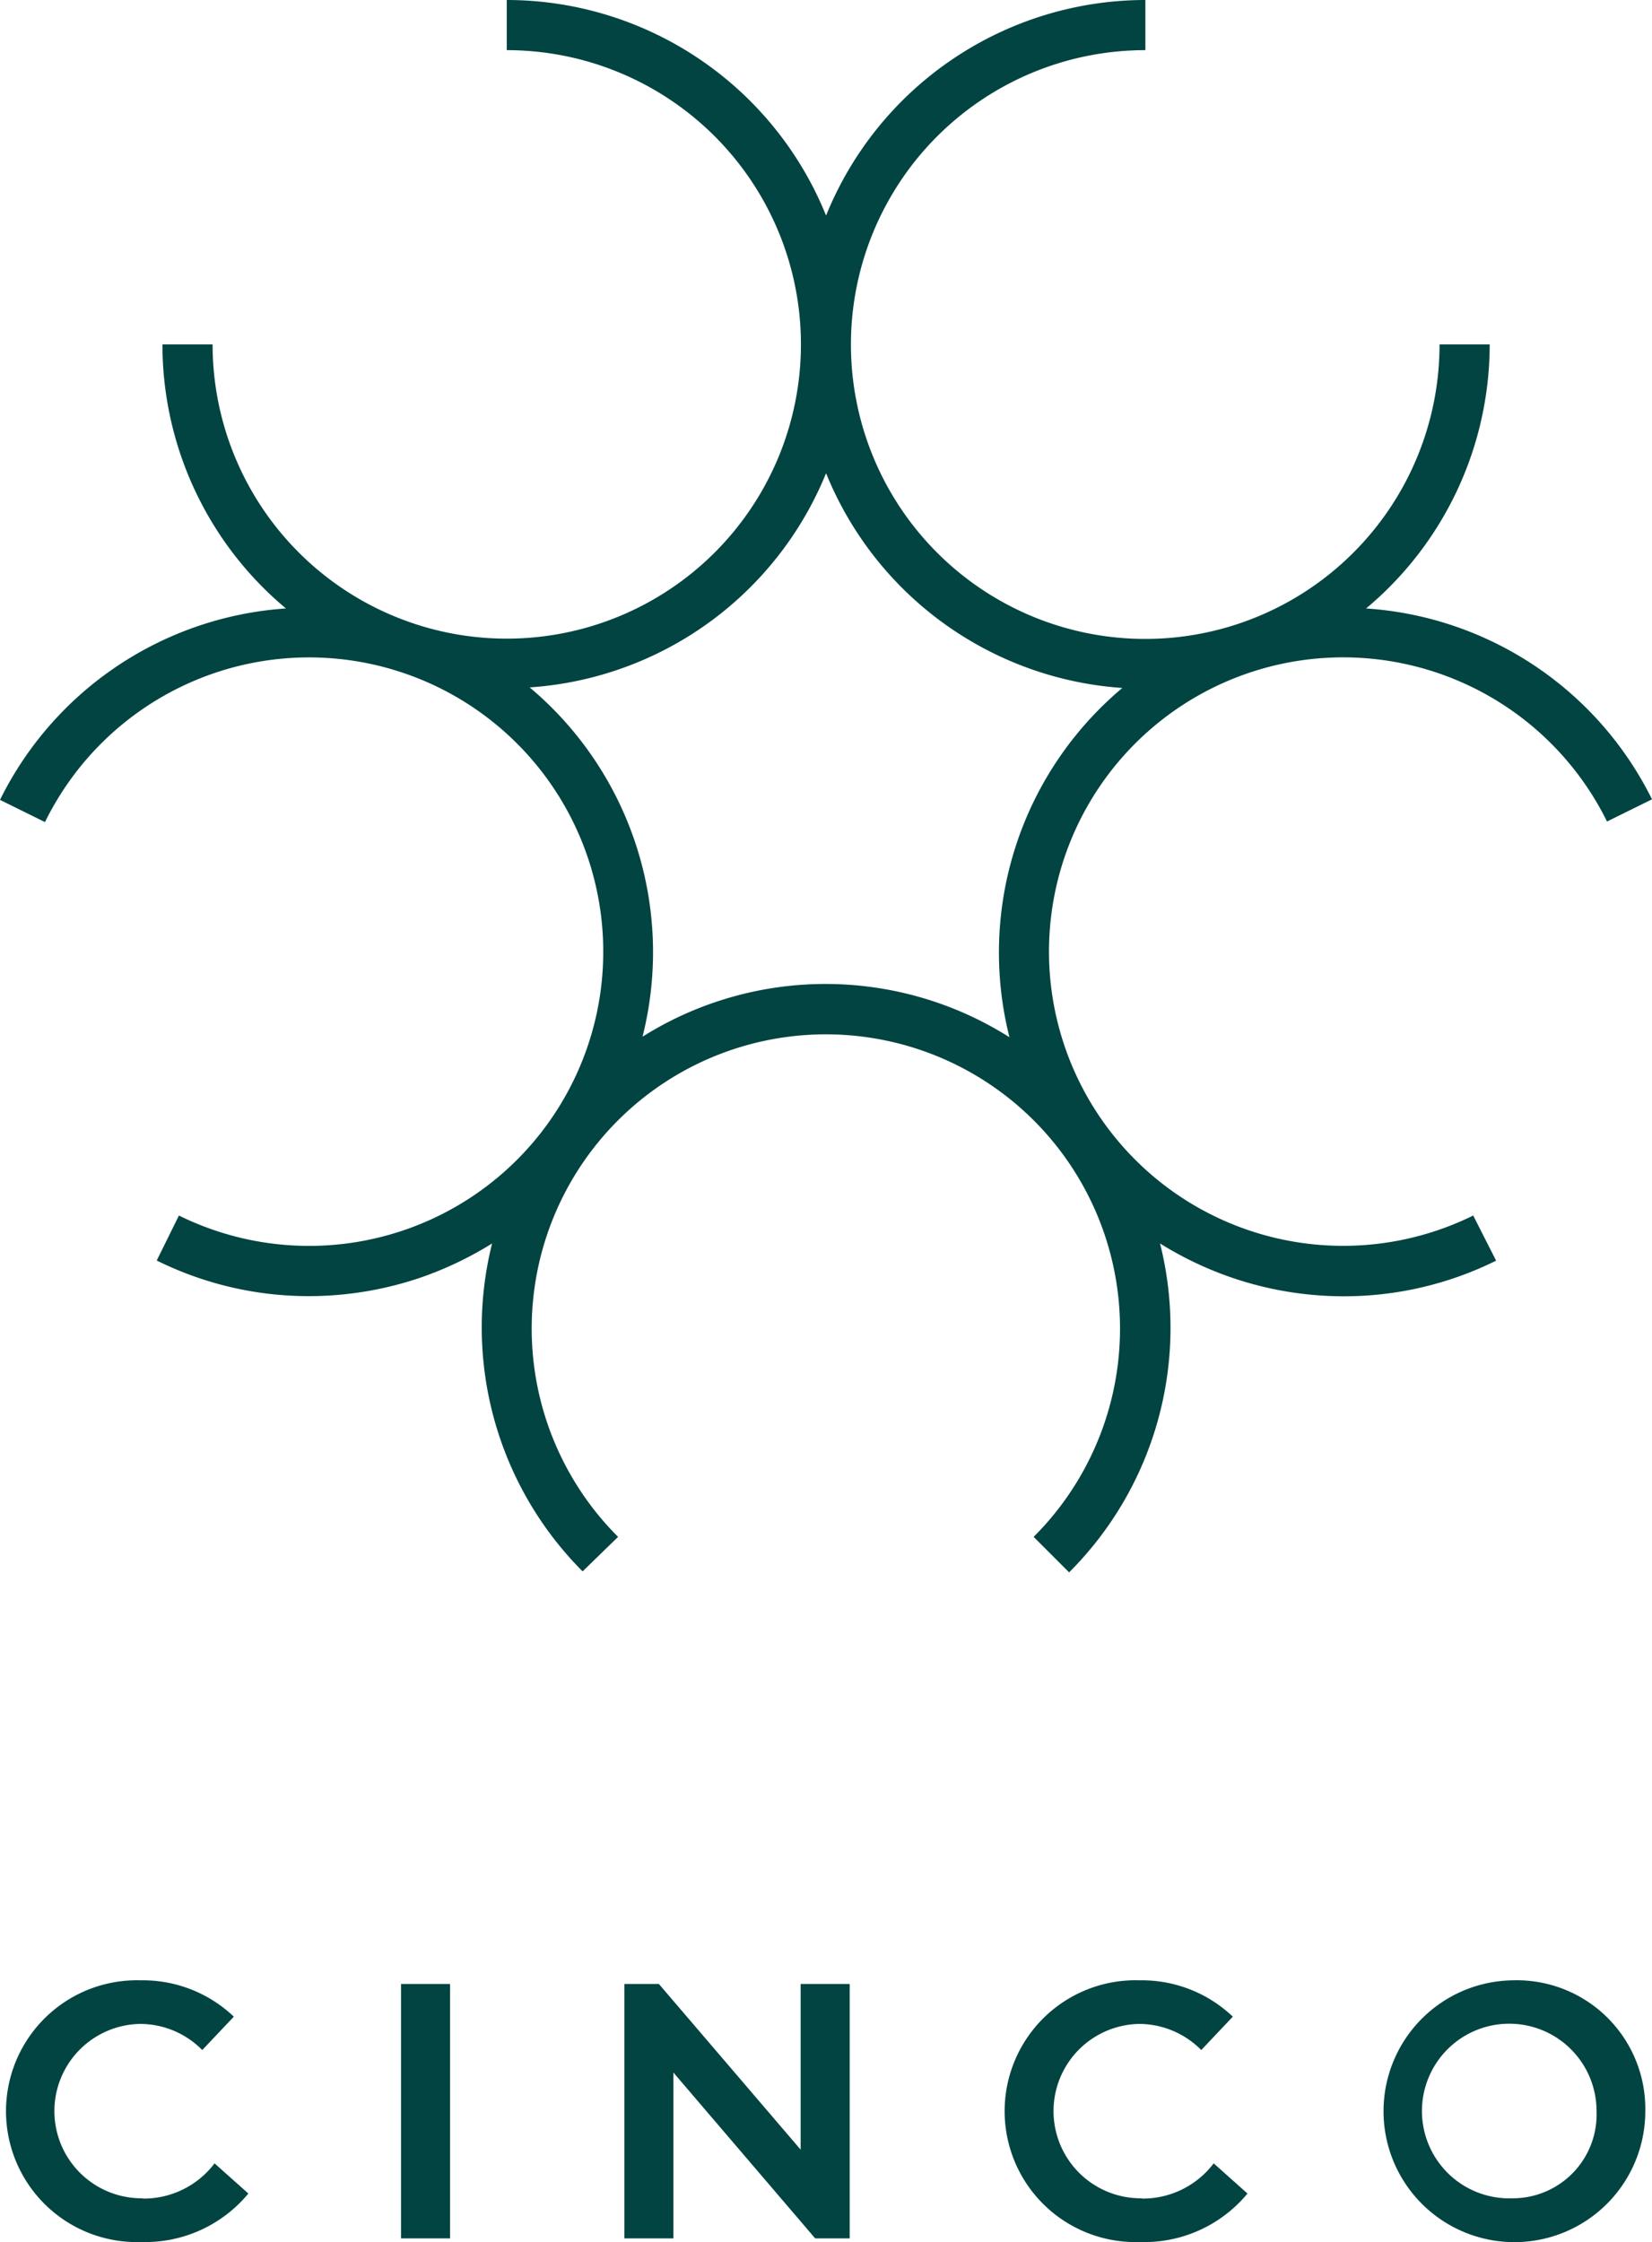 <svg xmlns="http://www.w3.org/2000/svg" viewBox="0 0 118.27 160.47"><defs><style>.cls-1{fill:#014441;}</style></defs><title>logo-5c-green</title><g id="Layer_2" data-name="Layer 2"><g id="Capa_1" data-name="Capa 1"><path class="cls-1" d="M10.21,157.34a6.24,6.24,0,0,1-.15-12.48,6.25,6.25,0,0,1,4.42,1.87l2.26-2.39a9.44,9.44,0,0,0-6.66-2.6,9.37,9.37,0,1,0,.05,18.73A9.59,9.59,0,0,0,17.78,157l-2.42-2.16a6.35,6.35,0,0,1-5.15,2.52"/><rect class="cls-1" x="28.71" y="142" width="3.51" height="18.21"/><polygon class="cls-1" points="57.32 153.86 47.17 142 44.7 142 44.7 160.21 48.21 160.21 48.21 148.34 58.36 160.21 60.83 160.21 60.83 142 57.32 142 57.32 153.86"/><path class="cls-1" d="M81.74,157.34a6.24,6.24,0,0,1-.15-12.48A6.27,6.27,0,0,1,86,146.73l2.26-2.39a9.44,9.44,0,0,0-6.66-2.6,9.37,9.37,0,1,0,0,18.73A9.59,9.59,0,0,0,89.31,157l-2.42-2.16a6.36,6.36,0,0,1-5.15,2.52"/><path class="cls-1" d="M108.3,141.74a9.37,9.37,0,1,0,9.49,9.36,9.2,9.2,0,0,0-9.49-9.36m0,15.6a6.25,6.25,0,1,1,6-6.24,6,6,0,0,1-6,6.24"/><path class="cls-1" d="M105.47,87a21.06,21.06,0,1,1,9.58-28.2l3.22-1.59A24.65,24.65,0,0,0,97.8,43.55a24.63,24.63,0,0,0,8.85-18.9h-3.59A21.07,21.07,0,1,1,82,3.59V0A24.68,24.68,0,0,0,59.14,15.43,24.68,24.68,0,0,0,36.28,0V3.59A21.06,21.06,0,1,1,15.22,24.65H11.63a24.62,24.62,0,0,0,8.84,18.9A24.68,24.68,0,0,0,0,57.25l3.22,1.59A21.06,21.06,0,1,1,12.81,87l-1.59,3.22a24.49,24.49,0,0,0,10.87,2.55,24.88,24.88,0,0,0,8-1.32A25.4,25.4,0,0,0,35.23,89a24.73,24.73,0,0,0,6.48,23.47L44.25,110A21.06,21.06,0,1,1,74,110l2.54,2.54A24.73,24.73,0,0,0,83.05,89a25.15,25.15,0,0,0,5.18,2.46,24.78,24.78,0,0,0,8,1.32,24.5,24.5,0,0,0,10.88-2.55ZM46,74.2a24.74,24.74,0,0,0-8.08-25A24.7,24.7,0,0,0,59.14,33.87,24.7,24.7,0,0,0,80.35,49.24a24.72,24.72,0,0,0-8.08,25A24.64,24.64,0,0,0,46,74.2"/></g></g></svg>